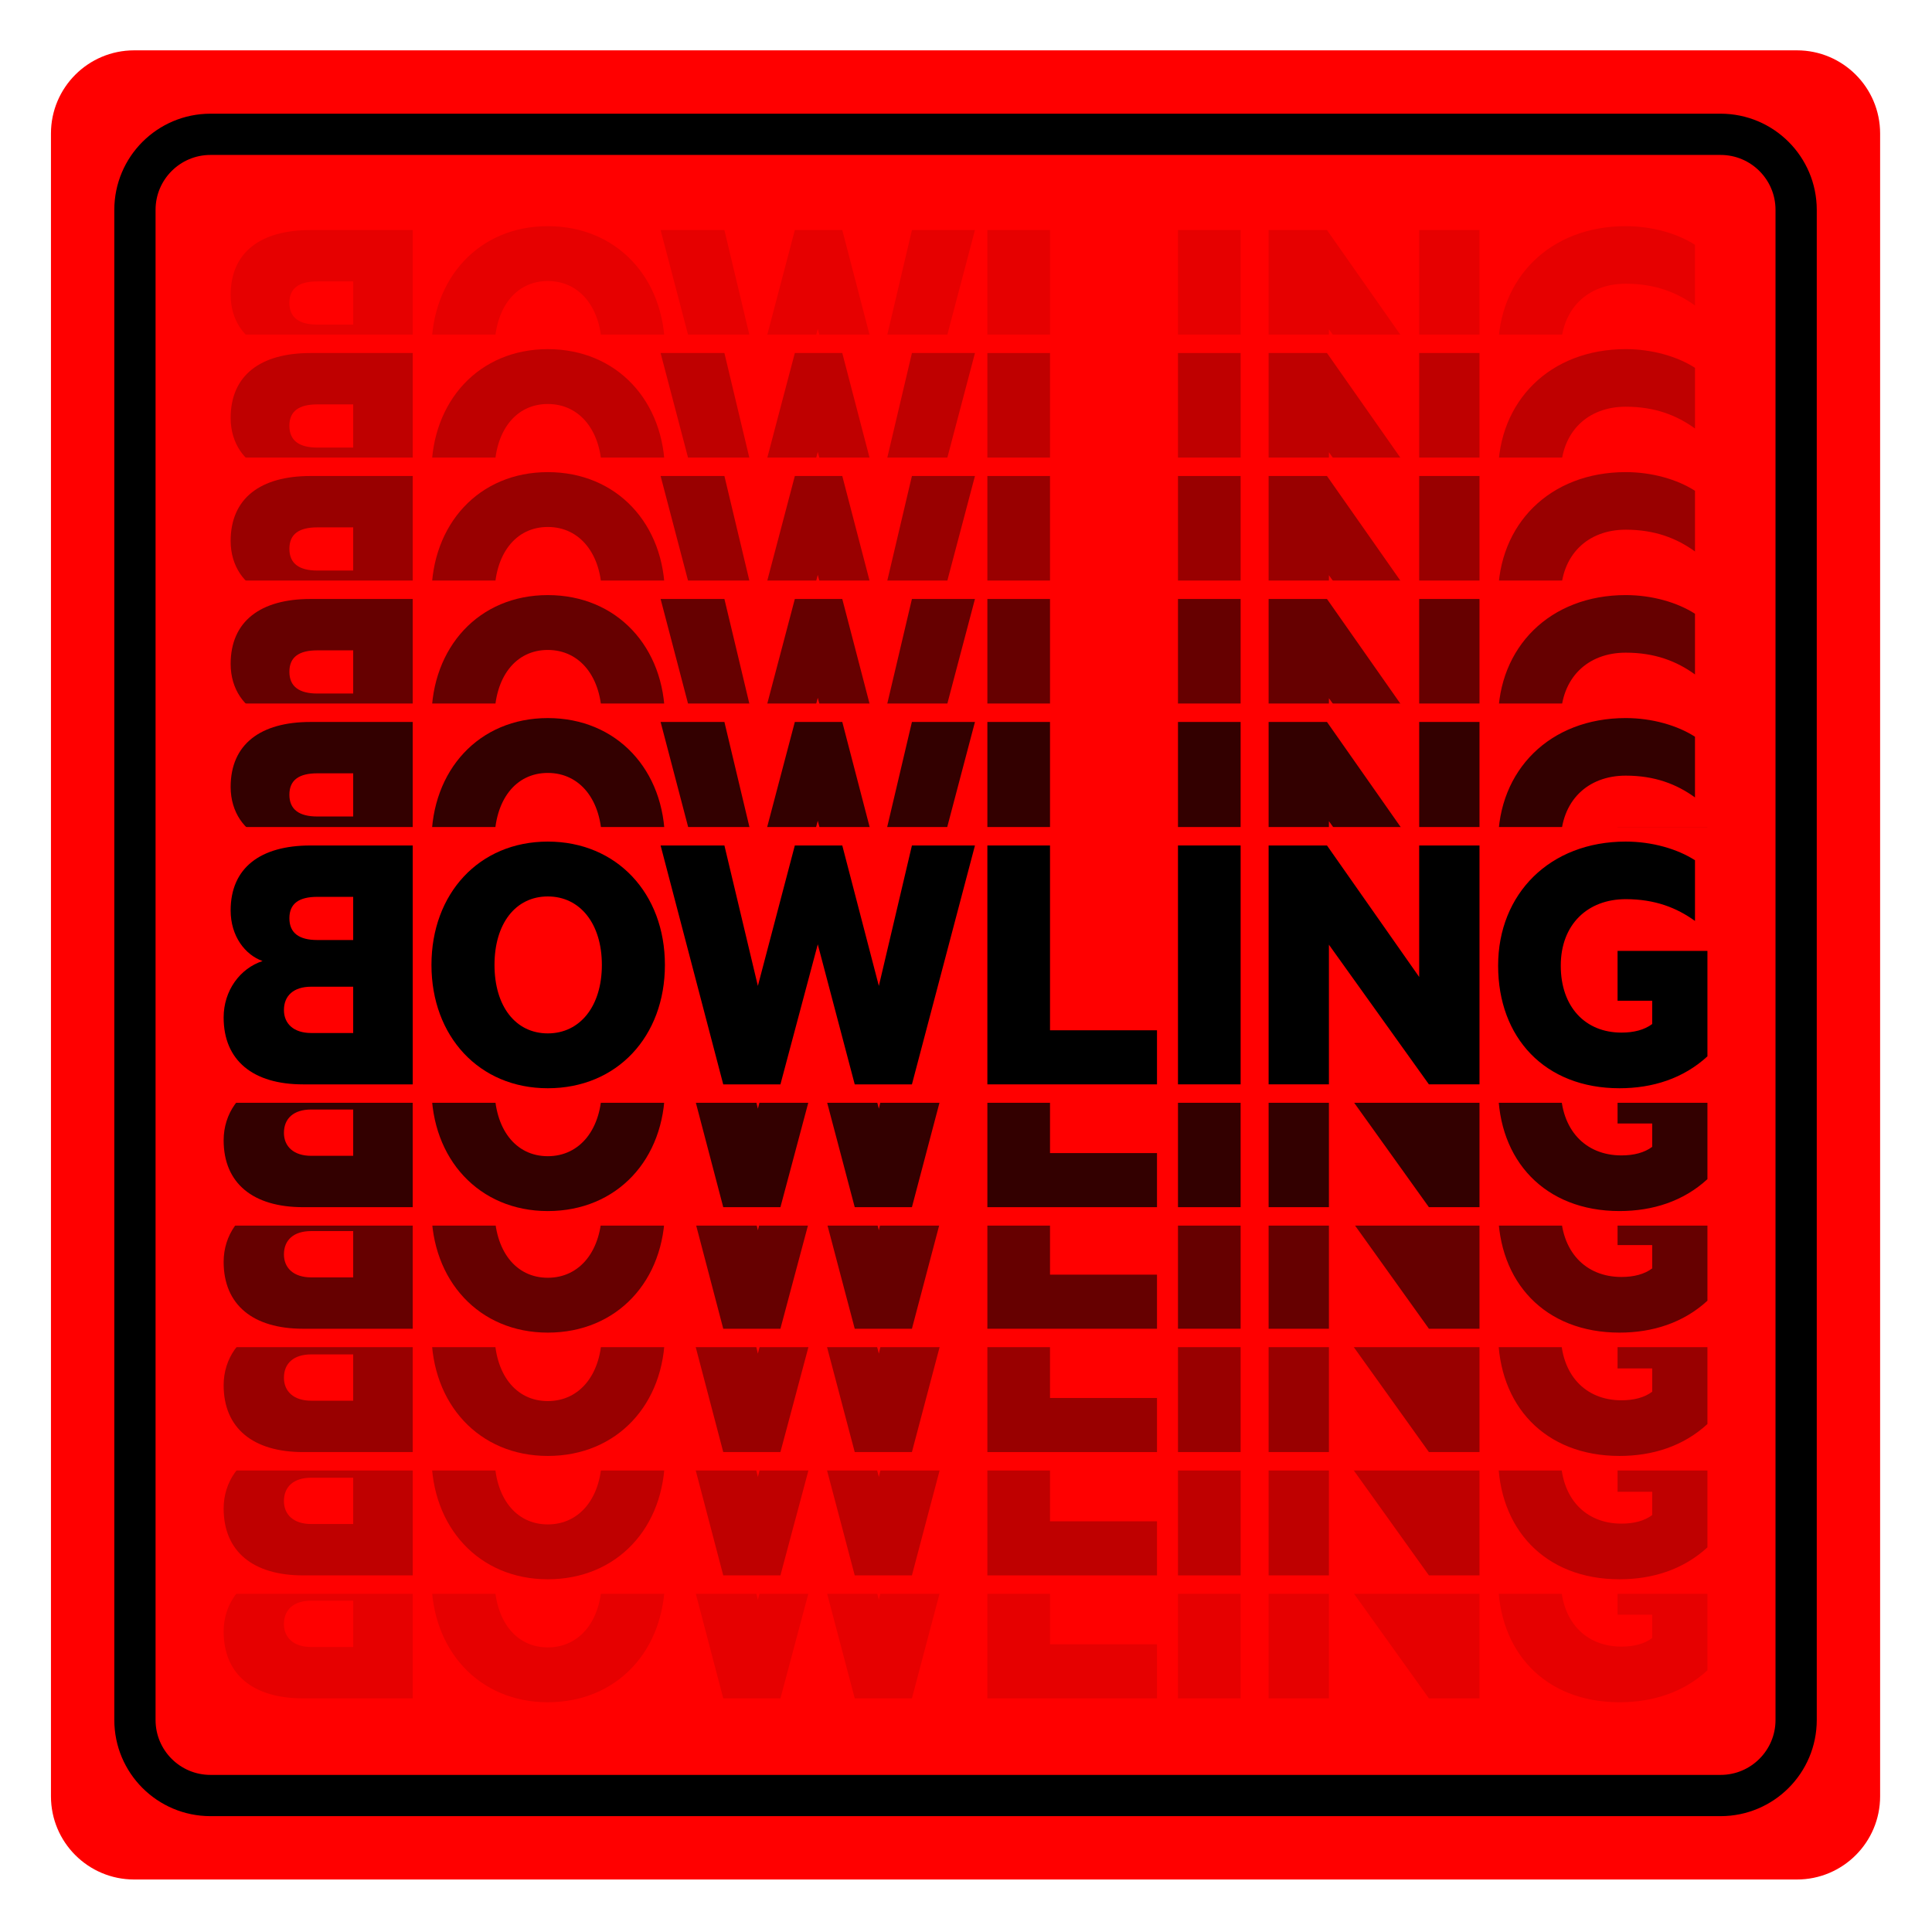 <svg width="784" height="784" viewBox="0 0 784 784" fill="none" xmlns="http://www.w3.org/2000/svg">
<path d="M729.19 20.428H54.434C35.791 20.428 20.678 35.541 20.678 54.184V728.94C20.678 747.583 35.791 762.696 54.434 762.696H729.19C747.833 762.696 762.946 747.583 762.946 728.94V54.184C762.946 35.541 747.833 20.428 729.19 20.428Z" fill="#FF0000"/>
<path d="M698.214 54.505H85.411C68.481 54.505 54.756 68.23 54.756 85.161V697.963C54.756 714.894 68.481 728.619 85.411 728.619H698.214C715.144 728.619 728.869 714.894 728.869 697.963V85.161C728.869 68.23 715.144 54.505 698.214 54.505Z" stroke="black" stroke-width="16.738" stroke-miterlimit="10"/>
<path d="M707.631 85.874H75.99V197.778H707.631V85.874Z" fill="#FF0000"/>
<g opacity="0.1">
<path d="M106.54 140.246C99.437 137.72 93.595 130.14 93.595 119.72C93.595 102.355 105.749 93.356 125.957 93.356H167.479V190.295H122.958C102.749 190.295 90.752 180.663 90.752 163.141C90.752 152.247 97.381 143.249 106.54 140.25V140.246ZM143.323 131.722V114.199H128.796C121.376 114.199 117.433 116.882 117.433 122.88C117.433 128.879 121.38 131.722 128.796 131.722H143.323ZM143.323 150.665H126.271C119.168 150.665 115.221 154.295 115.221 160.137C115.221 165.662 119.168 169.453 126.271 169.453H143.323V150.665Z" fill="black"/>
<path d="M222.293 191.869C194.351 191.869 175.086 170.713 175.086 141.824C175.086 112.934 194.347 91.778 222.293 91.778C250.238 91.778 269.817 112.778 269.817 141.824C269.817 170.87 250.395 191.869 222.293 191.869ZM222.293 114.039C209.191 114.039 200.667 125.089 200.667 141.824C200.667 158.559 209.191 169.609 222.293 169.609C235.394 169.609 244.236 158.559 244.236 141.824C244.236 125.089 235.394 114.039 222.293 114.039Z" fill="black"/>
<path d="M341.794 93.356L356.638 150.348L370.057 93.356H395.633L370.057 190.295H346.849L331.852 133.46L316.695 190.295H293.491L268.07 93.356H293.964L307.54 150.348L322.537 93.356H341.798H341.794Z" fill="black"/>
<path d="M400.674 93.356H426.09V168.348H469.507V190.295H400.674V93.356Z" fill="black"/>
<path d="M503.439 190.292H478.022V93.353H503.439V190.292Z" fill="black"/>
<path d="M600.37 190.292H579.844L539.27 133.613V190.292H514.802V93.353H538.483L575.901 146.715V93.353H600.374V190.292H600.37Z" fill="black"/>
<path d="M670.455 165.819V156.347H656.402V136.138H692.872V178.92C683.083 187.923 670.608 191.869 657.193 191.869C626.878 191.869 607.935 171.348 607.935 142.137C607.935 112.927 628.934 91.774 659.719 91.774C670.455 91.774 680.718 94.774 687.821 99.351V123.98C680.401 118.612 671.56 115.139 659.719 115.139C644.248 115.139 633.355 125.398 633.355 142.133C633.355 158.869 643.297 169.288 657.98 169.288C663.031 169.288 667.295 168.18 670.451 165.815L670.455 165.819Z" fill="black"/>
</g>
<path d="M707.631 584.771H75.99V696.675H707.631V584.771Z" fill="#FF0000"/>
<g opacity="0.1">
<path d="M106.54 639.143C99.437 636.617 93.595 629.037 93.595 618.617C93.595 601.252 105.749 592.253 125.957 592.253H167.479V689.192H122.958C102.749 689.192 90.752 679.56 90.752 662.038C90.752 651.144 97.381 642.146 106.54 639.147V639.143ZM143.323 630.619V613.096H128.796C121.376 613.096 117.433 615.778 117.433 621.777C117.433 627.776 121.38 630.619 128.796 630.619H143.323ZM143.323 649.562H126.271C119.168 649.562 115.221 653.192 115.221 659.034C115.221 664.559 119.168 668.35 126.271 668.35H143.323V649.562Z" fill="black"/>
<path d="M222.293 690.766C194.351 690.766 175.086 669.61 175.086 640.721C175.086 611.831 194.347 590.675 222.293 590.675C250.238 590.675 269.817 611.675 269.817 640.721C269.817 669.767 250.395 690.766 222.293 690.766ZM222.293 612.936C209.191 612.936 200.667 623.985 200.667 640.721C200.667 657.456 209.191 668.506 222.293 668.506C235.394 668.506 244.236 657.456 244.236 640.721C244.236 623.985 235.394 612.936 222.293 612.936Z" fill="black"/>
<path d="M341.794 592.253L356.638 649.245L370.057 592.253H395.633L370.057 689.192H346.849L331.852 632.357L316.695 689.192H293.491L268.07 592.253H293.964L307.54 649.245L322.537 592.253H341.798H341.794Z" fill="black"/>
<path d="M400.674 592.253H426.09V667.245H469.507V689.192H400.674V592.253Z" fill="black"/>
<path d="M503.439 689.189H478.022V592.25H503.439V689.189Z" fill="black"/>
<path d="M600.37 689.189H579.844L539.27 632.51V689.189H514.802V592.25H538.483L575.901 645.612V592.25H600.374V689.189H600.37Z" fill="black"/>
<path d="M670.455 664.716V655.244H656.402V635.035H692.872V677.817C683.083 686.82 670.608 690.766 657.193 690.766C626.878 690.766 607.935 670.245 607.935 641.034C607.935 611.824 628.934 590.671 659.719 590.671C670.455 590.671 680.718 593.671 687.821 598.248V622.877C680.401 617.509 671.56 614.036 659.719 614.036C644.248 614.036 633.355 624.295 633.355 641.03C633.355 657.766 643.297 668.185 657.98 668.185C663.031 668.185 667.295 667.077 670.451 664.712L670.455 664.716Z" fill="black"/>
</g>
<path d="M707.631 135.774H75.99V247.679H707.631V135.774Z" fill="#FF0000"/>
<g opacity="0.25">
<path d="M106.54 190.151C99.437 187.625 93.595 180.045 93.595 169.625C93.595 152.259 105.749 143.261 125.957 143.261H167.479V240.2H122.958C102.749 240.2 90.752 230.568 90.752 213.045C90.752 202.152 97.381 193.154 106.54 190.155V190.151ZM143.323 181.623V164.1H128.796C121.376 164.1 117.433 166.782 117.433 172.781C117.433 178.78 121.38 181.623 128.796 181.623H143.323ZM143.323 200.57H126.271C119.168 200.57 115.221 204.2 115.221 210.042C115.221 215.567 119.168 219.357 126.271 219.357H143.323V200.57Z" fill="black"/>
<path d="M222.293 241.774C194.351 241.774 175.086 220.618 175.086 191.729C175.086 162.839 194.347 141.683 222.293 141.683C250.238 141.683 269.817 162.683 269.817 191.729C269.817 220.775 250.395 241.774 222.293 241.774ZM222.293 163.943C209.191 163.943 200.667 174.993 200.667 191.729C200.667 208.464 209.191 219.514 222.293 219.514C235.394 219.514 244.236 208.464 244.236 191.729C244.236 174.993 235.394 163.943 222.293 163.943Z" fill="black"/>
<path d="M341.794 143.261L356.638 200.253L370.057 143.261H395.633L370.057 240.2H346.849L331.852 183.365L316.695 240.2H293.491L268.07 143.261H293.964L307.54 200.253L322.537 143.261H341.798H341.794Z" fill="black"/>
<path d="M400.674 143.261H426.09V218.253H469.507V240.2H400.674V143.261Z" fill="black"/>
<path d="M503.439 240.196H478.022V143.257H503.439V240.196Z" fill="black"/>
<path d="M600.37 240.196H579.844L539.27 183.518V240.196H514.802V143.257H538.483L575.901 196.619V143.257H600.374V240.196H600.37Z" fill="black"/>
<path d="M670.455 215.724V206.252H656.402V186.043H692.872V228.825C683.083 237.827 670.608 241.774 657.193 241.774C626.878 241.774 607.935 221.252 607.935 192.042C607.935 162.831 628.934 141.679 659.719 141.679C670.455 141.679 680.718 144.679 687.821 149.256V173.885C680.401 168.517 671.56 165.044 659.719 165.044C644.248 165.044 633.355 175.303 633.355 192.038C633.355 208.773 643.297 219.193 657.98 219.193C663.031 219.193 667.295 218.085 670.451 215.72L670.455 215.724Z" fill="black"/>
</g>
<path d="M707.631 534.866H75.99V646.771H707.631V534.866Z" fill="#FF0000"/>
<g opacity="0.25">
<path d="M106.54 589.239C99.437 586.713 93.595 579.133 93.595 568.713C93.595 551.347 105.749 542.349 125.957 542.349H167.479V639.288H122.958C102.749 639.288 90.752 629.656 90.752 612.133C90.752 601.24 97.381 592.242 106.54 589.243V589.239ZM143.323 580.714V563.192H128.796C121.376 563.192 117.433 565.874 117.433 571.873C117.433 577.872 121.38 580.714 128.796 580.714H143.323ZM143.323 599.658H126.271C119.168 599.658 115.221 603.288 115.221 609.13C115.221 614.655 119.168 618.445 126.271 618.445H143.323V599.658Z" fill="black"/>
<path d="M222.293 640.866C194.351 640.866 175.086 619.71 175.086 590.82C175.086 561.931 194.347 540.775 222.293 540.775C250.238 540.775 269.817 561.774 269.817 590.82C269.817 619.867 250.395 640.866 222.293 640.866ZM222.293 563.031C209.191 563.031 200.667 574.081 200.667 590.817C200.667 607.552 209.191 618.602 222.293 618.602C235.394 618.602 244.236 607.552 244.236 590.817C244.236 574.081 235.394 563.031 222.293 563.031Z" fill="black"/>
<path d="M341.794 542.349L356.638 599.341L370.057 542.349H395.633L370.057 639.288H346.849L331.852 582.453L316.695 639.288H293.491L268.07 542.349H293.964L307.54 599.341L322.537 542.349H341.798H341.794Z" fill="black"/>
<path d="M400.674 542.349H426.09V617.341H469.507V639.288H400.674V542.349Z" fill="black"/>
<path d="M503.439 639.288H478.022V542.349H503.439V639.288Z" fill="black"/>
<path d="M600.37 639.288H579.844L539.27 582.61V639.288H514.802V542.349H538.483L575.901 595.711V542.349H600.374V639.288H600.37Z" fill="black"/>
<path d="M670.455 614.815V605.343H656.402V585.135H692.872V627.917C683.083 636.919 670.608 640.866 657.193 640.866C626.878 640.866 607.935 620.344 607.935 591.134C607.935 561.923 628.934 540.771 659.719 540.771C670.455 540.771 680.718 543.77 687.821 548.348V572.977C680.401 567.609 671.56 564.135 659.719 564.135C644.248 564.135 633.355 574.394 633.355 591.13C633.355 607.865 643.297 618.285 657.98 618.285C663.031 618.285 667.295 617.177 670.451 614.811L670.455 614.815Z" fill="black"/>
</g>
<path d="M707.631 185.679H75.99V297.583H707.631V185.679Z" fill="#FF0000"/>
<g opacity="0.4">
<path d="M106.54 240.051C99.437 237.526 93.595 229.945 93.595 219.526C93.595 202.16 105.749 193.162 125.957 193.162H167.479V290.101H122.958C102.749 290.101 90.752 280.468 90.752 262.946C90.752 252.053 97.381 243.054 106.54 240.055V240.051ZM143.323 231.527V214.004H128.796C121.376 214.004 117.433 216.687 117.433 222.685C117.433 228.684 121.38 231.527 128.796 231.527H143.323ZM143.323 250.471H126.271C119.168 250.471 115.221 254.1 115.221 259.943C115.221 265.467 119.168 269.258 126.271 269.258H143.323V250.471Z" fill="black"/>
<path d="M222.293 291.679C194.351 291.679 175.086 270.522 175.086 241.633C175.086 212.743 194.347 191.587 222.293 191.587C250.238 191.587 269.817 212.587 269.817 241.633C269.817 270.679 250.395 291.679 222.293 291.679ZM222.293 213.844C209.191 213.844 200.667 224.894 200.667 241.629C200.667 258.364 209.191 269.414 222.293 269.414C235.394 269.414 244.236 258.364 244.236 241.629C244.236 224.894 235.394 213.844 222.293 213.844Z" fill="black"/>
<path d="M341.794 193.162L356.638 250.153L370.057 193.162H395.633L370.057 290.101H346.849L331.852 233.265L316.695 290.101H293.491L268.07 193.162H293.964L307.54 250.153L322.537 193.162H341.798H341.794Z" fill="black"/>
<path d="M400.674 193.162H426.09V268.154H469.507V290.101H400.674V193.162Z" fill="black"/>
<path d="M503.439 290.101H478.022V193.162H503.439V290.101Z" fill="black"/>
<path d="M600.37 290.101H579.844L539.27 233.422V290.101H514.802V193.162H538.483L575.901 246.524V193.162H600.374V290.101H600.37Z" fill="black"/>
<path d="M670.455 265.628V256.156H656.402V235.947H692.872V278.73C683.083 287.732 670.608 291.679 657.193 291.679C626.878 291.679 607.935 271.157 607.935 241.946C607.935 212.736 628.934 191.583 659.719 191.583C670.455 191.583 680.718 194.583 687.821 199.16V223.789C680.401 218.421 671.56 214.948 659.719 214.948C644.248 214.948 633.355 225.207 633.355 241.942C633.355 258.678 643.297 269.097 657.98 269.097C663.031 269.097 667.295 267.989 670.451 265.624L670.455 265.628Z" fill="black"/>
</g>
<path d="M707.631 484.821H75.99V596.725H707.631V484.821Z" fill="#FF0000"/>
<g opacity="0.4">
<path d="M106.54 539.193C99.437 536.668 93.595 529.087 93.595 518.668C93.595 501.302 105.749 492.304 125.957 492.304H167.479V589.243H122.958C102.749 589.243 90.752 579.61 90.752 562.088C90.752 551.195 97.381 542.197 106.54 539.197V539.193ZM143.323 530.669V513.147H128.796C121.376 513.147 117.433 515.829 117.433 521.828C117.433 527.826 121.38 530.669 128.796 530.669H143.323ZM143.323 549.613H126.271C119.168 549.613 115.221 553.243 115.221 559.085C115.221 564.61 119.168 568.4 126.271 568.4H143.323V549.613Z" fill="black"/>
<path d="M222.293 590.817C194.351 590.817 175.086 569.661 175.086 540.771C175.086 511.882 194.347 490.726 222.293 490.726C250.238 490.726 269.817 511.725 269.817 540.771C269.817 569.817 250.395 590.817 222.293 590.817ZM222.293 512.986C209.191 512.986 200.667 524.036 200.667 540.771C200.667 557.507 209.191 568.556 222.293 568.556C235.394 568.556 244.236 557.507 244.236 540.771C244.236 524.036 235.394 512.986 222.293 512.986Z" fill="black"/>
<path d="M341.794 492.304L356.638 549.296L370.057 492.304H395.633L370.057 589.243H346.849L331.852 532.407L316.695 589.243H293.491L268.07 492.304H293.964L307.54 549.296L322.537 492.304H341.798H341.794Z" fill="black"/>
<path d="M400.674 492.304H426.09V567.296H469.507V589.243H400.674V492.304Z" fill="black"/>
<path d="M503.439 589.239H478.022V492.3H503.439V589.239Z" fill="black"/>
<path d="M600.37 589.239H579.844L539.27 532.56V589.239H514.802V492.3H538.483L575.901 545.662V492.3H600.374V589.239H600.37Z" fill="black"/>
<path d="M670.455 564.766V555.294H656.402V535.086H692.872V577.868C683.083 586.87 670.608 590.817 657.193 590.817C626.878 590.817 607.935 570.295 607.935 541.084C607.935 511.874 628.934 490.722 659.719 490.722C670.455 490.722 680.718 493.721 687.821 498.298V522.928C680.401 517.559 671.56 514.086 659.719 514.086C644.248 514.086 633.355 524.345 633.355 541.08C633.355 557.816 643.297 568.235 657.98 568.235C663.031 568.235 667.295 567.127 670.451 564.762L670.455 564.766Z" fill="black"/>
</g>
<path d="M707.631 235.58H75.99V347.484H707.631V235.58Z" fill="#FF0000"/>
<g opacity="0.6">
<path d="M106.54 289.956C99.437 287.43 93.595 279.85 93.595 269.43C93.595 252.065 105.749 243.066 125.957 243.066H167.479V340.005H122.958C102.749 340.005 90.752 330.373 90.752 312.851C90.752 301.957 97.381 292.959 106.54 289.96V289.956ZM143.323 281.432V263.909H128.796C121.376 263.909 117.433 266.591 117.433 272.59C117.433 278.589 121.38 281.432 128.796 281.432H143.323ZM143.323 300.375H126.271C119.168 300.375 115.221 304.005 115.221 309.847C115.221 315.372 119.168 319.163 126.271 319.163H143.323V300.375Z" fill="black"/>
<path d="M222.293 341.579C194.351 341.579 175.086 320.423 175.086 291.534C175.086 262.644 194.347 241.488 222.293 241.488C250.238 241.488 269.817 262.488 269.817 291.534C269.817 320.58 250.395 341.579 222.293 341.579ZM222.293 263.749C209.191 263.749 200.667 274.798 200.667 291.534C200.667 308.269 209.191 319.319 222.293 319.319C235.394 319.319 244.236 308.269 244.236 291.534C244.236 274.798 235.394 263.749 222.293 263.749Z" fill="black"/>
<path d="M341.794 243.066L356.638 300.058L370.057 243.066H395.633L370.057 340.005H346.849L331.852 283.17L316.695 340.005H293.491L268.07 243.066H293.964L307.54 300.058L322.537 243.066H341.798H341.794Z" fill="black"/>
<path d="M400.674 243.066H426.09V318.058H469.507V340.005H400.674V243.066Z" fill="black"/>
<path d="M503.439 340.002H478.022V243.062H503.439V340.002Z" fill="black"/>
<path d="M600.37 340.002H579.844L539.27 283.323V340.002H514.802V243.062H538.483L575.901 296.425V243.062H600.374V340.002H600.37Z" fill="black"/>
<path d="M670.455 315.529V306.057H656.402V285.848H692.872V328.63C683.083 337.632 670.608 341.579 657.193 341.579C626.878 341.579 607.935 321.058 607.935 291.847C607.935 262.637 628.934 241.484 659.719 241.484C670.455 241.484 680.718 244.484 687.821 249.061V273.69C680.401 268.322 671.56 264.849 659.719 264.849C644.248 264.849 633.355 275.108 633.355 291.843C633.355 308.579 643.297 318.998 657.98 318.998C663.031 318.998 667.295 317.89 670.451 315.525L670.455 315.529Z" fill="black"/>
</g>
<path d="M707.631 434.771H75.99V546.676H707.631V434.771Z" fill="#FF0000"/>
<g opacity="0.6">
<path d="M106.54 489.147C99.437 486.622 93.595 479.041 93.595 468.622C93.595 451.256 105.749 442.258 125.957 442.258H167.479V539.197H122.958C102.749 539.197 90.752 529.564 90.752 512.042C90.752 501.149 97.381 492.151 106.54 489.151V489.147ZM143.323 480.623V463.101H128.796C121.376 463.101 117.433 465.783 117.433 471.782C117.433 477.78 121.38 480.623 128.796 480.623H143.323ZM143.323 499.567H126.271C119.168 499.567 115.221 503.197 115.221 509.039C115.221 514.564 119.168 518.354 126.271 518.354H143.323V499.567Z" fill="black"/>
<path d="M222.293 540.771C194.351 540.771 175.086 519.615 175.086 490.725C175.086 461.836 194.347 440.68 222.293 440.68C250.238 440.68 269.817 461.679 269.817 490.725C269.817 519.771 250.395 540.771 222.293 540.771ZM222.293 462.94C209.191 462.94 200.667 473.99 200.667 490.725C200.667 507.461 209.191 518.511 222.293 518.511C235.394 518.511 244.236 507.461 244.236 490.725C244.236 473.99 235.394 462.94 222.293 462.94Z" fill="black"/>
<path d="M341.794 442.258L356.638 499.25L370.057 442.258H395.633L370.057 539.197H346.849L331.852 482.362L316.695 539.197H293.491L268.07 442.258H293.964L307.54 499.25L322.537 442.258H341.798H341.794Z" fill="black"/>
<path d="M400.674 442.258H426.09V517.25H469.507V539.197H400.674V442.258Z" fill="black"/>
<path d="M503.439 539.193H478.022V442.254H503.439V539.193Z" fill="black"/>
<path d="M600.37 539.193H579.844L539.27 482.514V539.193H514.802V442.254H538.483L575.901 495.616V442.254H600.374V539.193H600.37Z" fill="black"/>
<path d="M670.455 514.72V505.248H656.402V485.04H692.872V527.822C683.083 536.824 670.608 540.771 657.193 540.771C626.878 540.771 607.935 520.249 607.935 491.039C607.935 461.828 628.934 440.676 659.719 440.676C670.455 440.676 680.718 443.675 687.821 448.253V472.882C680.401 467.513 671.56 464.04 659.719 464.04C644.248 464.04 633.355 474.299 633.355 491.035C633.355 507.77 643.297 518.189 657.98 518.189C663.031 518.189 667.295 517.081 670.451 514.716L670.455 514.72Z" fill="black"/>
</g>
<path d="M707.631 285.484H75.99V397.388H707.631V285.484Z" fill="#FF0000"/>
<g opacity="0.8">
<path d="M106.54 339.86C99.437 337.335 93.595 329.754 93.595 319.335C93.595 301.969 105.749 292.971 125.957 292.971H167.479V389.91H122.958C102.749 389.91 90.752 380.277 90.752 362.755C90.752 351.862 97.381 342.864 106.54 339.864V339.86ZM143.323 331.332V313.81H128.796C121.376 313.81 117.433 316.492 117.433 322.491C117.433 328.489 121.38 331.332 128.796 331.332H143.323ZM143.323 350.276H126.271C119.168 350.276 115.221 353.906 115.221 359.748C115.221 365.273 119.168 369.063 126.271 369.063H143.323V350.276Z" fill="black"/>
<path d="M222.293 391.484C194.351 391.484 175.086 370.328 175.086 341.438C175.086 312.549 194.347 291.393 222.293 291.393C250.238 291.393 269.817 312.392 269.817 341.438C269.817 370.484 250.395 391.484 222.293 391.484ZM222.293 313.653C209.191 313.653 200.667 324.703 200.667 341.438C200.667 358.174 209.191 369.223 222.293 369.223C235.394 369.223 244.236 358.174 244.236 341.438C244.236 324.703 235.394 313.653 222.293 313.653Z" fill="black"/>
<path d="M341.794 292.967L356.638 349.959L370.057 292.967H395.633L370.057 389.906H346.849L331.852 333.071L316.695 389.906H293.491L268.07 292.967H293.964L307.54 349.959L322.537 292.967H341.798H341.794Z" fill="black"/>
<path d="M400.674 292.967H426.09V367.959H469.507V389.906H400.674V292.967Z" fill="black"/>
<path d="M503.439 389.906H478.022V292.967H503.439V389.906Z" fill="black"/>
<path d="M600.37 389.906H579.844L539.27 333.227V389.906H514.802V292.967H538.483L575.901 346.329V292.967H600.374V389.906H600.37Z" fill="black"/>
<path d="M670.455 365.433V355.961H656.402V335.753H692.872V378.535C683.083 387.537 670.608 391.484 657.193 391.484C626.878 391.484 607.935 370.962 607.935 341.751C607.935 312.541 628.934 291.389 659.719 291.389C670.455 291.389 680.718 294.388 687.821 298.965V323.595C680.401 318.226 671.56 314.753 659.719 314.753C644.248 314.753 633.355 325.012 633.355 341.748C633.355 358.483 643.297 368.902 657.98 368.902C663.031 368.902 667.295 367.794 670.451 365.429L670.455 365.433Z" fill="black"/>
</g>
<path d="M707.631 385.446H75.99V497.35H707.631V385.446Z" fill="#FF0000"/>
<g opacity="0.8">
<path d="M106.54 439.818C99.437 437.293 93.595 429.712 93.595 419.293C93.595 401.927 105.749 392.929 125.957 392.929H167.479V489.868H122.958C102.749 489.868 90.752 480.235 90.752 462.713C90.752 451.82 97.381 442.822 106.54 439.822V439.818ZM143.323 431.294V413.772H128.796C121.376 413.772 117.433 416.454 117.433 422.453C117.433 428.451 121.38 431.294 128.796 431.294H143.323ZM143.323 450.238H126.271C119.168 450.238 115.221 453.868 115.221 459.71C115.221 465.235 119.168 469.025 126.271 469.025H143.323V450.238Z" fill="black"/>
<path d="M222.293 491.446C194.351 491.446 175.086 470.29 175.086 441.4C175.086 412.511 194.347 391.354 222.293 391.354C250.238 391.354 269.817 412.354 269.817 441.4C269.817 470.446 250.395 491.446 222.293 491.446ZM222.293 413.611C209.191 413.611 200.667 424.661 200.667 441.396C200.667 458.132 209.191 469.181 222.293 469.181C235.394 469.181 244.236 458.132 244.236 441.396C244.236 424.661 235.394 413.611 222.293 413.611Z" fill="black"/>
<path d="M341.794 392.929L356.638 449.921L370.057 392.929H395.633L370.057 489.868H346.849L331.852 433.033L316.695 489.868H293.491L268.07 392.929H293.964L307.54 449.921L322.537 392.929H341.798H341.794Z" fill="black"/>
<path d="M400.674 392.929H426.09V467.921H469.507V489.868H400.674V392.929Z" fill="black"/>
<path d="M503.439 489.868H478.022V392.929H503.439V489.868Z" fill="black"/>
<path d="M600.37 489.868H579.844L539.27 433.189V489.868H514.802V392.929H538.483L575.901 446.291V392.929H600.374V489.868H600.37Z" fill="black"/>
<path d="M670.455 465.391V455.919H656.402V435.711H692.872V478.493C683.083 487.495 670.608 491.442 657.193 491.442C626.878 491.442 607.935 470.92 607.935 441.709C607.935 412.499 628.934 391.347 659.719 391.347C670.455 391.347 680.718 394.346 687.821 398.923V423.553C680.401 418.184 671.56 414.711 659.719 414.711C644.248 414.711 633.355 424.97 633.355 441.706C633.355 458.441 643.297 468.86 657.98 468.86C663.031 468.86 667.295 467.752 670.451 465.387L670.455 465.391Z" fill="black"/>
</g>
<path d="M707.631 335.608H75.99V447.512H707.631V335.608Z" fill="#FF0000"/>
<path d="M106.54 389.984C99.437 387.459 93.595 379.878 93.595 369.459C93.595 352.093 105.749 343.095 125.957 343.095H167.479V440.034H122.958C102.749 440.034 90.752 430.401 90.752 412.879C90.752 401.986 97.381 392.988 106.54 389.988V389.984ZM143.323 381.46V363.938H128.796C121.376 363.938 117.433 366.62 117.433 372.619C117.433 378.617 121.38 381.46 128.796 381.46H143.323ZM143.323 400.404H126.271C119.168 400.404 115.221 404.034 115.221 409.876C115.221 415.401 119.168 419.191 126.271 419.191H143.323V400.404Z" fill="black"/>
<path d="M222.293 441.608C194.351 441.608 175.086 420.452 175.086 391.562C175.086 362.673 194.347 341.517 222.293 341.517C250.238 341.517 269.817 362.516 269.817 391.562C269.817 420.608 250.395 441.608 222.293 441.608ZM222.293 363.777C209.191 363.777 200.667 374.827 200.667 391.562C200.667 408.298 209.191 419.347 222.293 419.347C235.394 419.347 244.236 408.298 244.236 391.562C244.236 374.827 235.394 363.777 222.293 363.777Z" fill="black"/>
<path d="M341.794 343.095L356.638 400.087L370.057 343.095H395.633L370.057 440.034H346.849L331.852 383.199L316.695 440.034H293.491L268.07 343.095H293.964L307.54 400.087L322.537 343.095H341.798H341.794Z" fill="black"/>
<path d="M400.674 343.095H426.09V418.087H469.507V440.034H400.674V343.095Z" fill="black"/>
<path d="M503.439 440.03H478.022V343.091H503.439V440.03Z" fill="black"/>
<path d="M600.37 440.03H579.844L539.27 383.351V440.03H514.802V343.091H538.483L575.901 396.453V343.091H600.374V440.03H600.37Z" fill="black"/>
<path d="M670.455 415.557V406.085H656.402V385.877H692.872V428.659C683.083 437.661 670.608 441.608 657.193 441.608C626.878 441.608 607.935 421.086 607.935 391.875C607.935 362.665 628.934 341.513 659.719 341.513C670.455 341.513 680.718 344.512 687.821 349.089V373.719C680.401 368.35 671.56 364.877 659.719 364.877C644.248 364.877 633.355 375.136 633.355 391.872C633.355 408.607 643.297 419.026 657.98 419.026C663.031 419.026 667.295 417.918 670.451 415.553L670.455 415.557Z" fill="black"/>
</svg>
